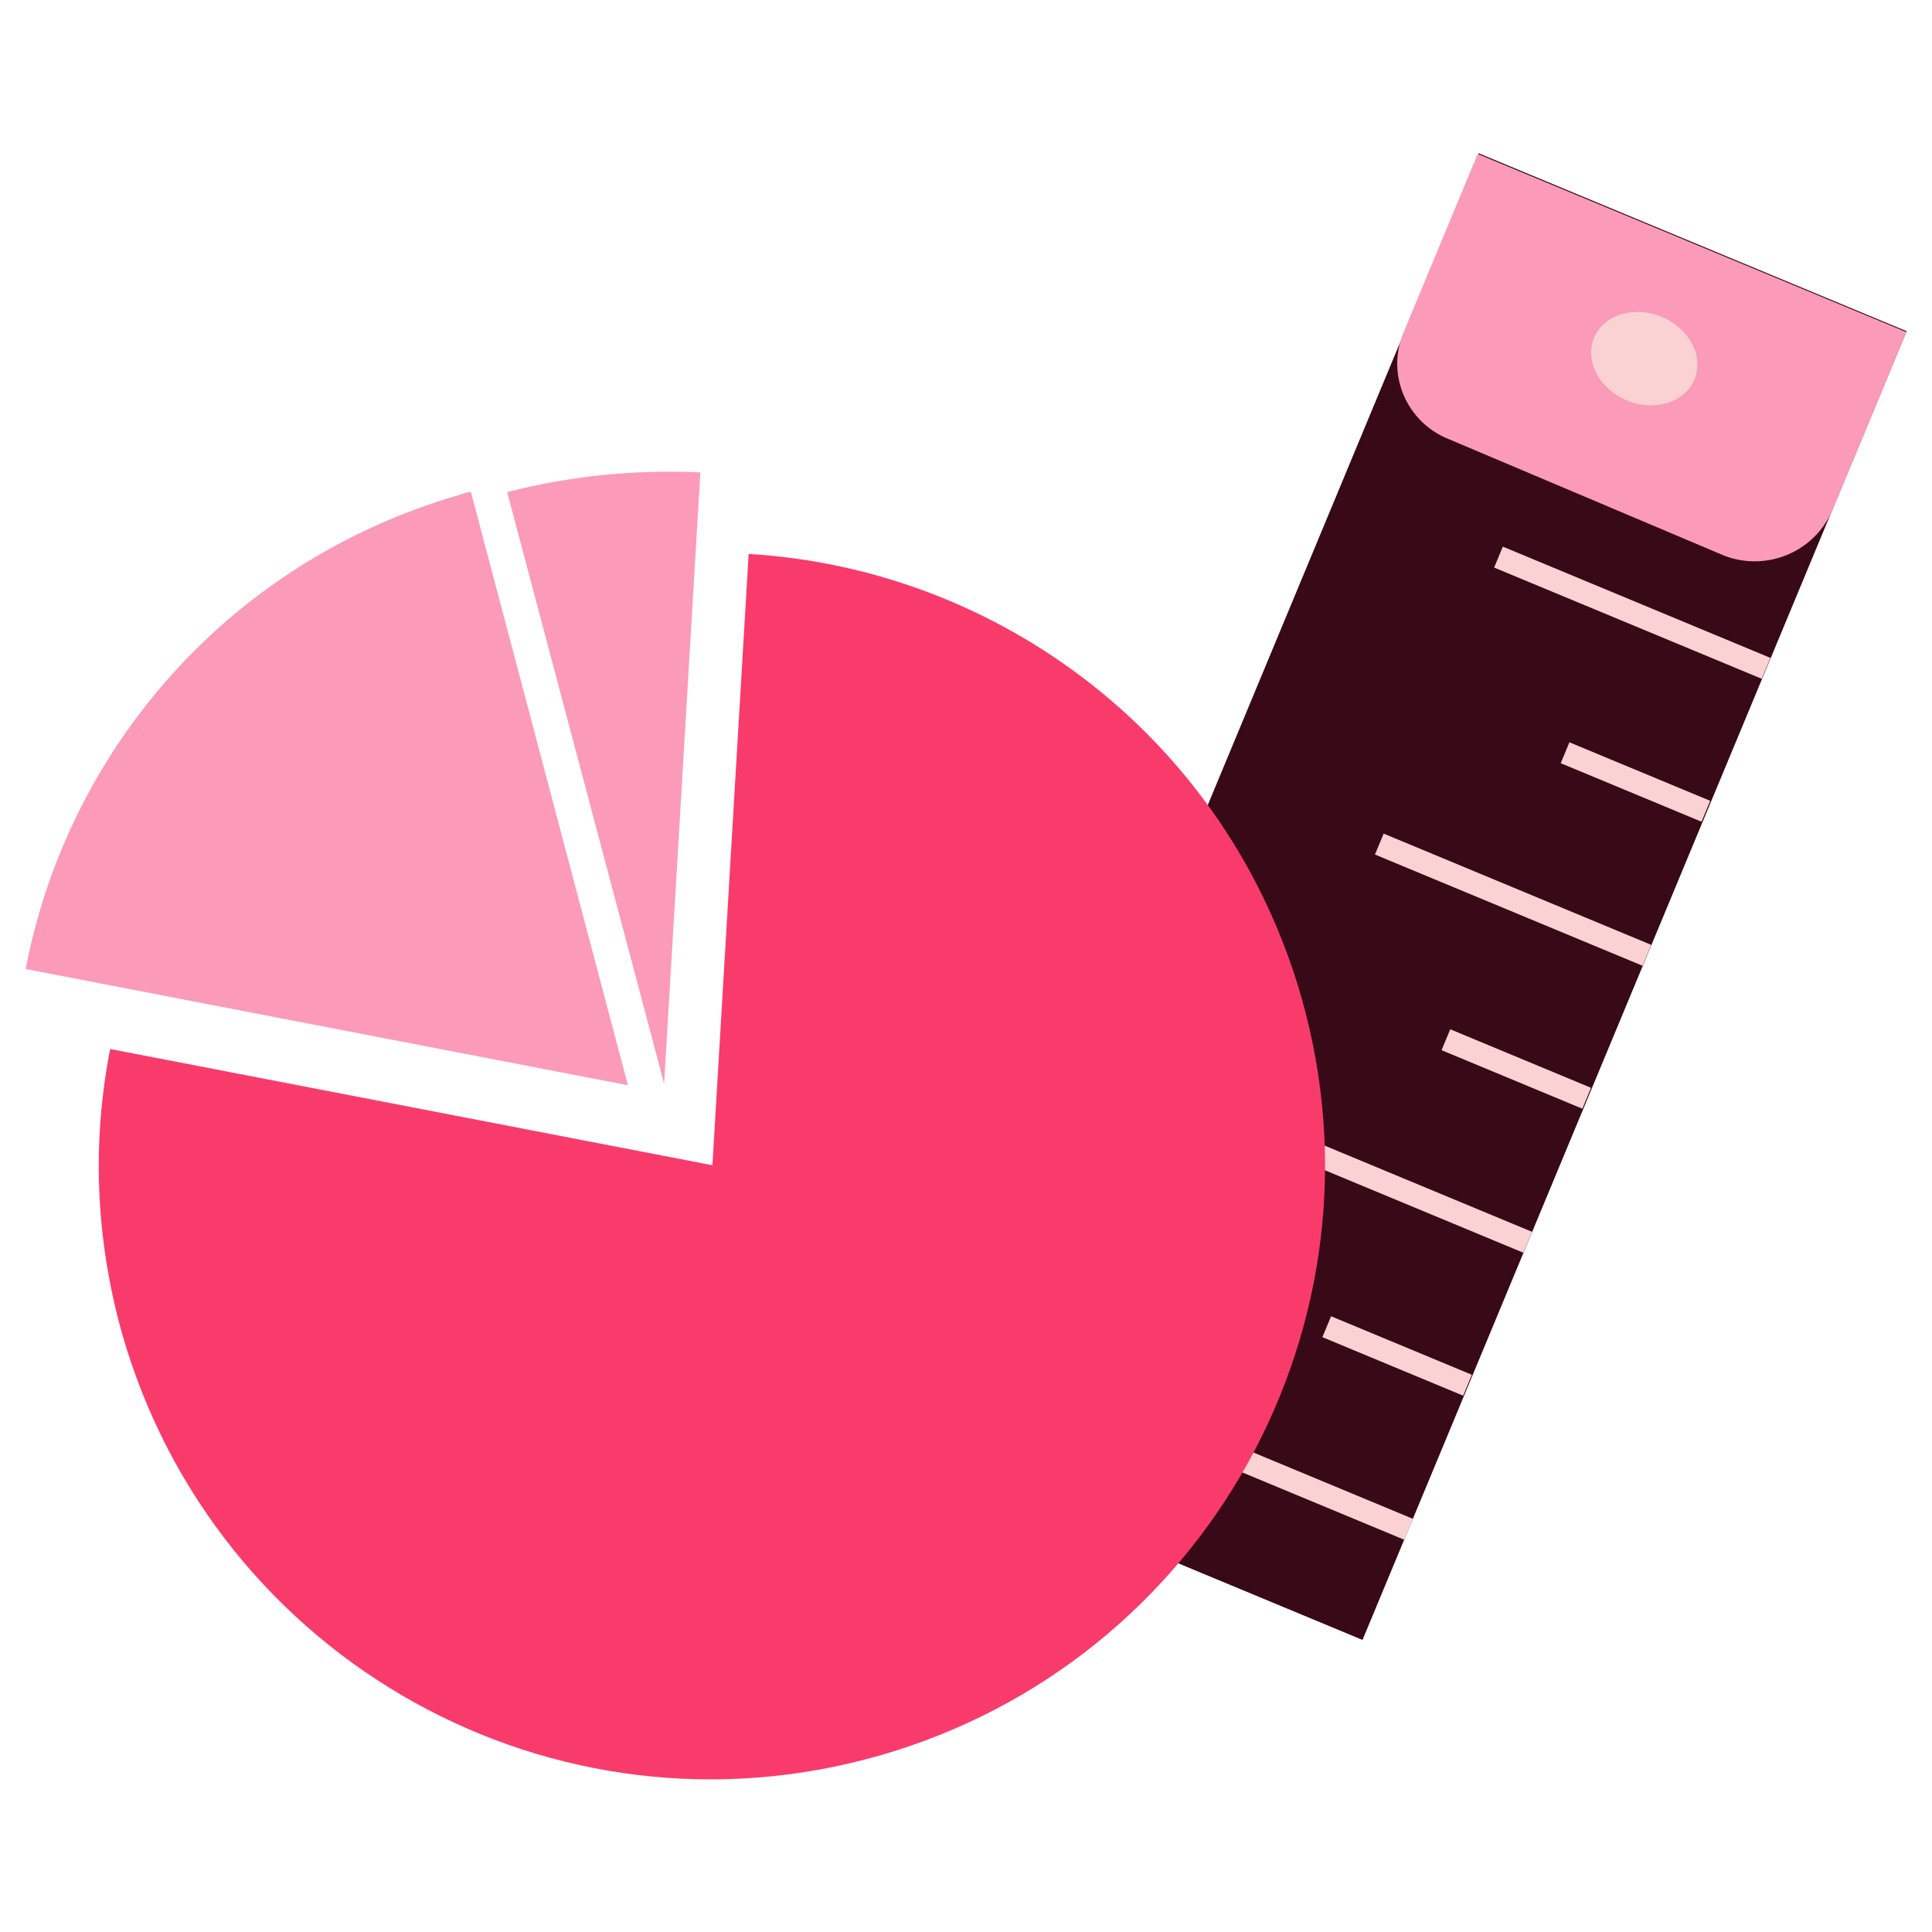 <svg xmlns="http://www.w3.org/2000/svg" viewBox="0 0 128 128"><path fill="#380916" d="M126.318 21.942L90.27 108.649 61.922 96.863 97.97 10.156z"/><g fill="#FBD2D3"><path d="M117.296 43.587l-.576 1.385-17.73-7.37.576-1.386zM113.305 53.056l-.576 1.385-9.326-3.877.576-1.385zM109.4 62.6l-.576 1.385-17.73-7.37.577-1.386zM105.41 72.07l-.576 1.384-9.327-3.877.576-1.385zM101.504 81.613l-.576 1.385-17.729-7.37.576-1.386zM97.514 91.082l-.576 1.385-9.327-3.877.576-1.385zM93.609 100.626l-.576 1.385-17.73-7.37.576-1.386z"/></g><path fill="#FC9AB9" d="M93 22l4.9-11.8L126.3 22l-4.9 11.8c-1.2 2.8-4.4 4.1-7.2 3L96 29.1c-2.8-1.1-4.2-4.3-3-7.1z"/><ellipse transform="rotate(-67.425 108.888 23.753)" fill="#FBD2D3" cx="108.9" cy="23.8" rx="3" ry="3.6"/><g><path fill="#FC9AB9" d="M46.4 31.3L44 71.8 33.6 32.6c4.3-1.1 8.6-1.5 12.8-1.3z"/><path fill="#F93B6B" d="M58.3 116.3c-21.6 6.2-44-6.3-50.2-27.9-1.8-6.4-2-12.8-.8-18.9l39.9 7.7 2.4-40.5C66.3 37.7 81.3 49 86.2 66c6.2 21.6-6.3 44.1-27.9 50.3z"/><path fill="#FC9AB9" d="M30.4 32.8c.3-.1.5-.2.8-.2l10.4 39.3-39.9-7.7c2.8-14.6 13.5-27 28.7-31.4z"/></g></svg>